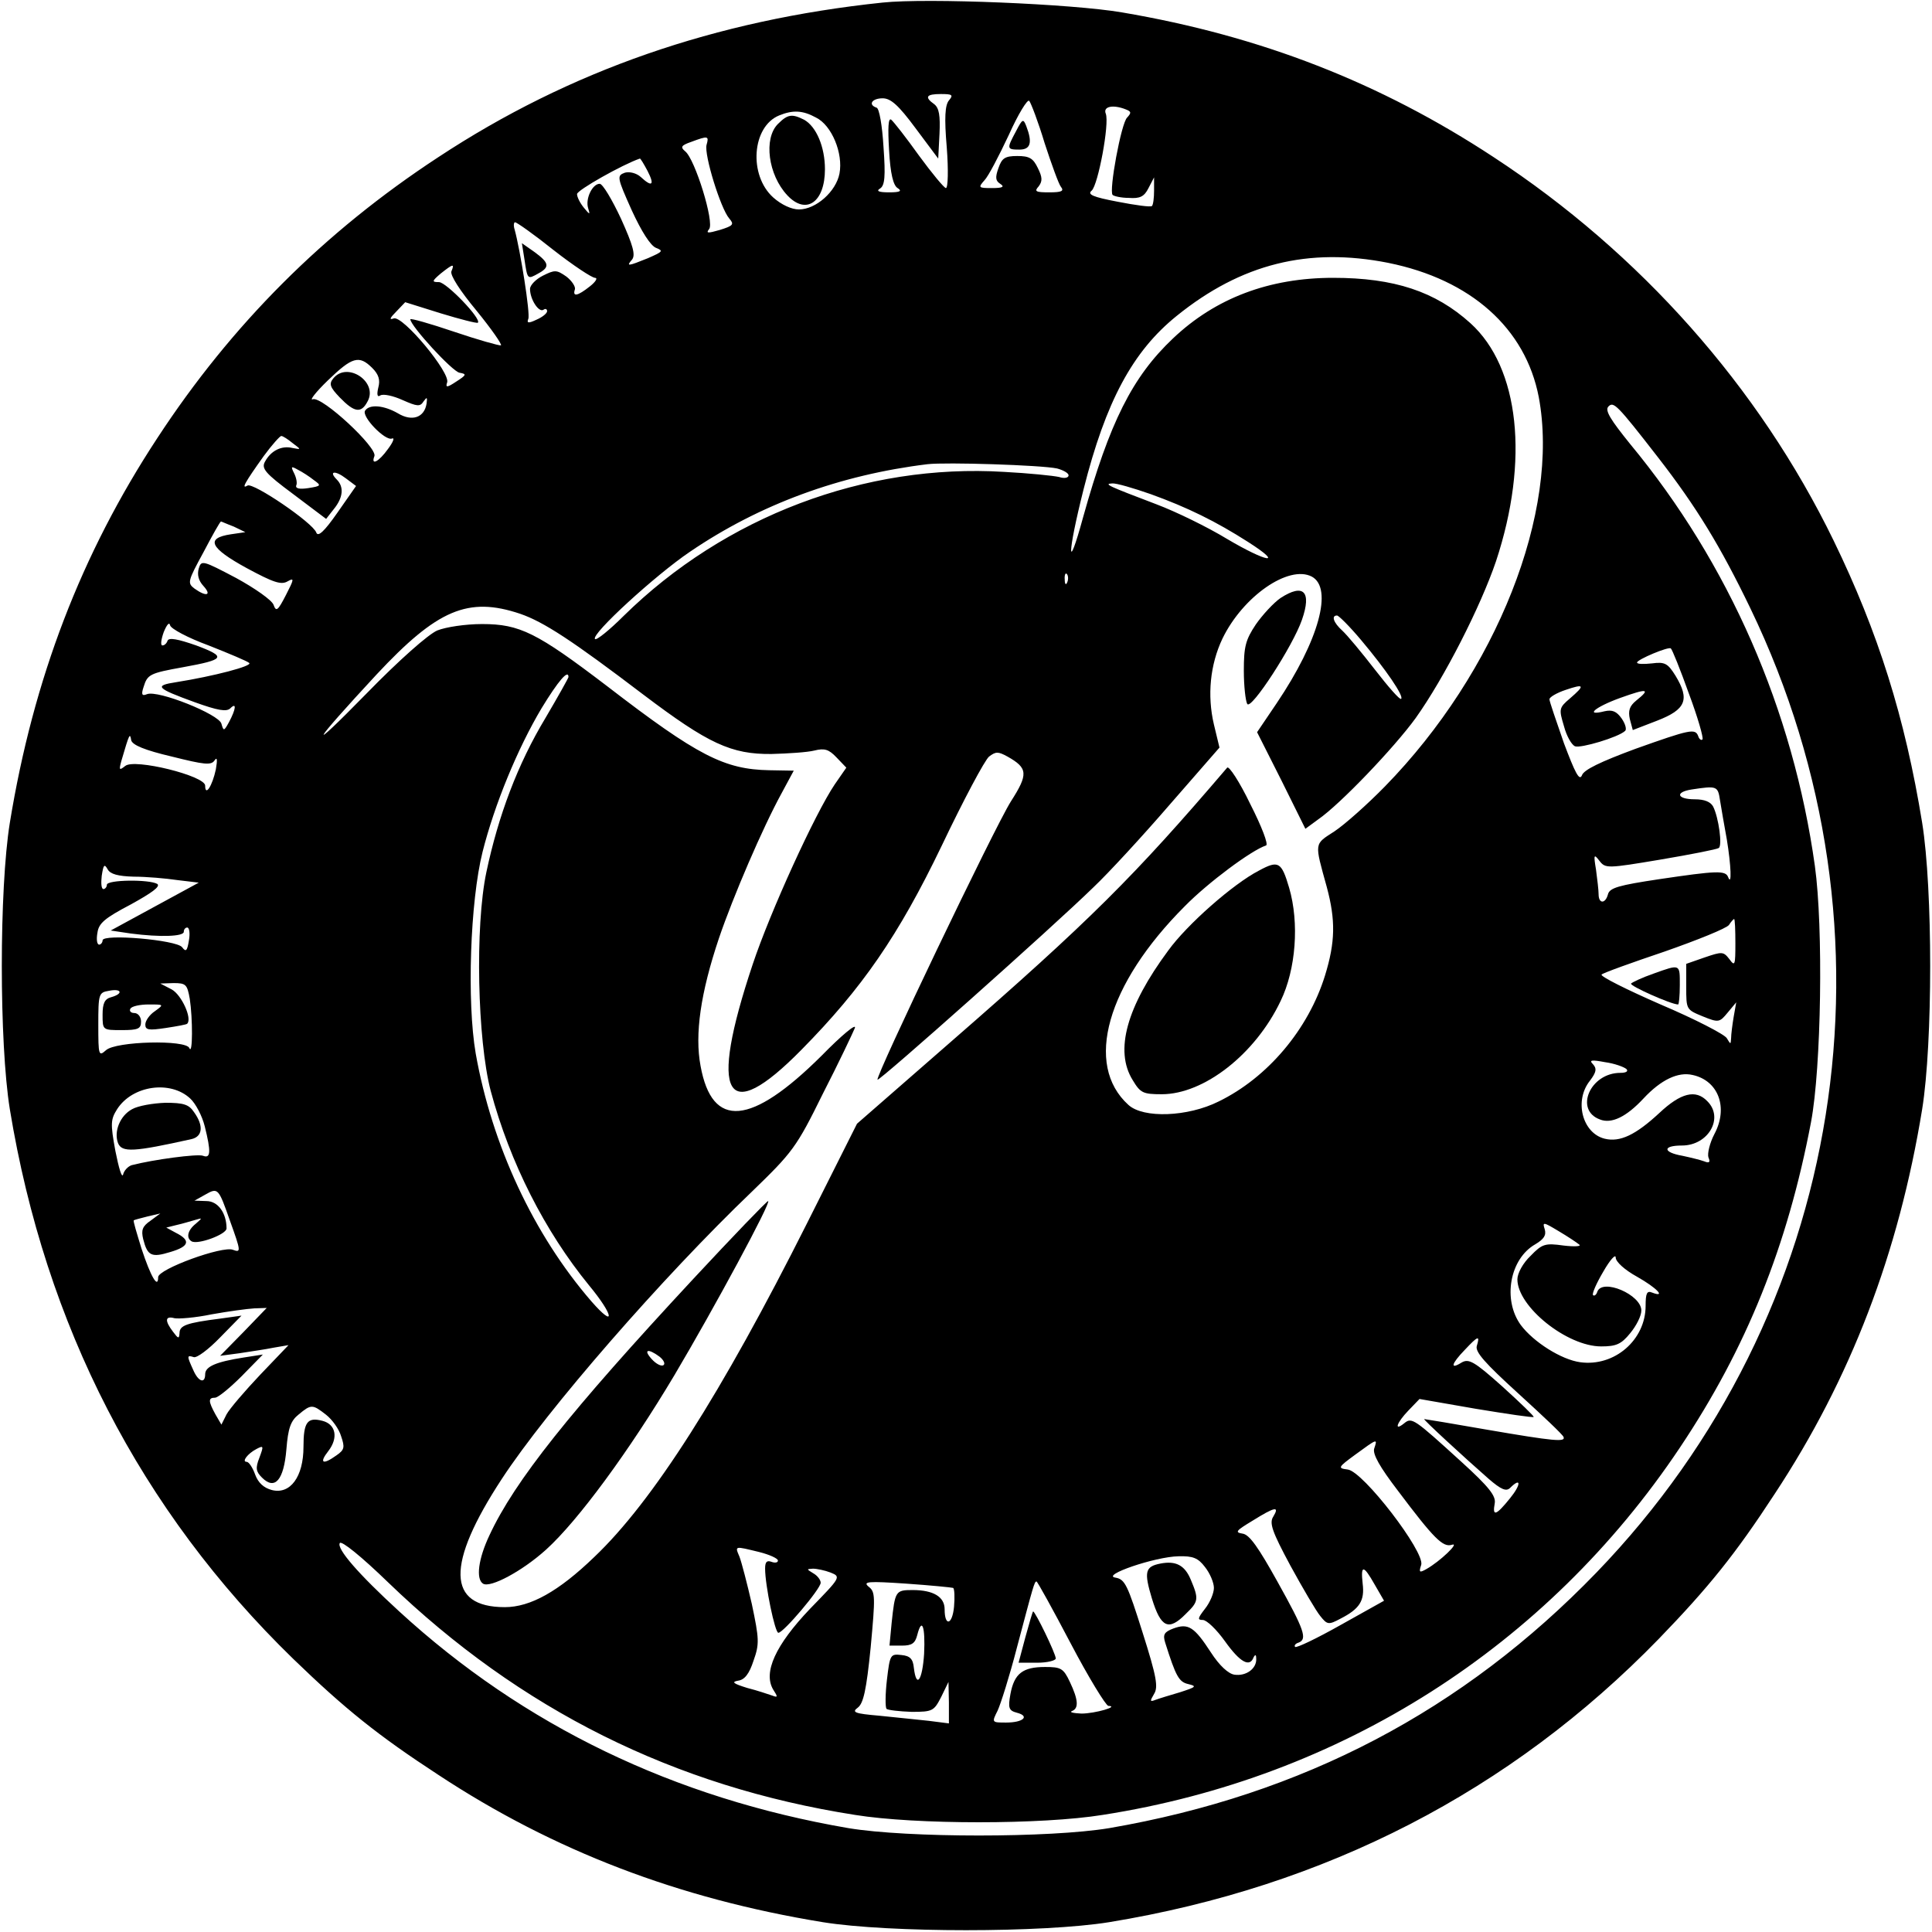 <?xml version="1.0" standalone="no"?>
<!DOCTYPE svg PUBLIC "-//W3C//DTD SVG 20010904//EN"
 "http://www.w3.org/TR/2001/REC-SVG-20010904/DTD/svg10.dtd">
<svg version="1.0" xmlns="http://www.w3.org/2000/svg"
 width="452pt" height="452pt" viewBox="0 0 452 452"
 preserveAspectRatio="xMidYMid meet">
<g transform="translate(0,452) scale(0.1,-0.1)"
fill="#000000" stroke="none">
<path d="M2065 4514 c-391 -41 -732 -159 -1040 -362 -267 -175 -483 -391 -657
-657 -178 -271 -290 -563 -345 -900 -25 -155 -25 -515 0 -670 83 -506 306
-939 663 -1286 121 -117 198 -179 339 -271 270 -178 563 -290 900 -345 155
-25 515 -25 670 0 506 83 939 306 1286 663 117 121 179 198 271 339 178 270
290 563 345 900 25 155 25 515 0 670 -40 246 -103 446 -207 660 -175 360 -453
673 -795 897 -266 175 -546 284 -870 339 -116 20 -456 34 -560 23z m155 -229
c-9 -11 -11 -40 -5 -110 4 -52 3 -95 -2 -95 -4 0 -33 35 -63 76 -30 42 -59 79
-65 84 -7 5 -8 -19 -5 -71 3 -56 10 -83 20 -89 11 -7 6 -10 -20 -10 -24 0 -31
3 -21 9 11 7 13 28 8 97 -3 51 -10 90 -16 92 -21 7 -11 22 14 22 19 0 37 -16
77 -70 l53 -71 3 58 c2 43 -1 60 -12 69 -24 17 -19 24 15 24 27 0 30 -2 19
-15z m224 -100 c16 -49 33 -96 38 -102 8 -10 2 -13 -27 -13 -32 0 -36 2 -25
14 9 12 9 21 -2 43 -11 23 -20 28 -48 28 -29 0 -36 -5 -44 -28 -8 -22 -7 -30
4 -37 11 -7 6 -10 -19 -10 -32 0 -33 1 -18 18 9 9 34 57 57 106 22 49 44 85
48 80 4 -5 21 -49 36 -99z m190 79 c13 -5 13 -8 3 -19 -14 -13 -43 -172 -34
-181 3 -3 20 -7 38 -7 26 -2 36 3 46 23 l13 25 0 -31 c0 -17 -2 -33 -5 -36 -3
-3 -39 2 -80 10 -58 11 -72 17 -61 26 15 13 42 157 33 180 -7 17 17 22 47 10z
m-725 -19 c37 -18 64 -84 55 -131 -8 -42 -55 -84 -95 -84 -17 0 -41 11 -60 28
-58 52 -50 166 14 192 32 13 55 12 86 -5z m-256 -64 c-6 -23 33 -149 53 -172
12 -14 10 -17 -22 -27 -28 -8 -33 -8 -25 2 13 15 -33 164 -56 182 -12 10 -9
14 14 22 40 15 42 14 36 -7z m-138 -61 c17 -33 11 -39 -16 -14 -10 9 -26 13
-37 10 -19 -7 -19 -10 16 -88 23 -50 44 -83 57 -88 18 -7 15 -9 -19 -24 -47
-19 -52 -20 -37 -3 8 11 2 33 -26 95 -21 45 -43 82 -50 82 -17 0 -34 -35 -27
-57 5 -16 4 -16 -10 1 -9 11 -16 25 -16 32 0 9 106 69 147 83 1 1 9 -12 18
-29z m-220 -185 c46 -36 90 -65 97 -65 7 0 2 -9 -12 -20 -29 -23 -41 -25 -35
-7 2 6 -7 20 -20 30 -23 16 -27 16 -55 2 -16 -8 -30 -22 -30 -31 0 -24 20 -55
31 -49 5 4 9 2 9 -3 0 -5 -11 -14 -25 -20 -19 -9 -23 -8 -19 2 5 12 -19 162
-32 209 -3 9 -2 17 1 17 4 0 45 -29 90 -65z m1953 -30 c193 -39 321 -153 352
-314 50 -267 -98 -643 -360 -911 -41 -42 -94 -89 -118 -105 -48 -31 -47 -25
-18 -130 21 -78 20 -129 -4 -207 -39 -126 -134 -239 -249 -295 -72 -36 -176
-40 -211 -8 -104 94 -51 282 132 465 54 55 156 131 190 142 6 2 -10 44 -37 97
-25 52 -50 90 -54 85 -217 -254 -321 -358 -646 -641 l-220 -192 -117 -233
c-200 -398 -361 -651 -498 -781 -83 -80 -149 -117 -209 -117 -136 0 -138 100
-7 300 106 162 376 472 585 672 95 92 104 103 166 229 37 72 70 142 75 154 4
12 -31 -17 -78 -65 -165 -164 -256 -172 -283 -24 -14 74 0 171 43 299 33 97
102 258 147 340 l28 52 -57 1 c-105 2 -167 33 -380 197 -164 125 -204 145
-292 145 -39 0 -85 -7 -105 -15 -21 -9 -89 -69 -166 -148 -143 -146 -130 -121
24 45 142 152 214 183 336 142 55 -19 121 -62 288 -189 152 -115 206 -140 300
-139 39 1 84 4 100 8 24 6 34 3 52 -16 l23 -24 -27 -39 c-46 -68 -151 -298
-192 -421 -104 -311 -64 -381 114 -200 142 144 227 267 328 477 51 107 101
201 111 209 16 12 21 12 43 0 48 -27 49 -41 8 -105 -38 -60 -318 -645 -312
-651 4 -4 411 358 505 450 35 33 116 121 179 194 l116 133 -13 54 c-16 68 -9
140 20 201 48 99 155 173 209 145 50 -27 17 -149 -82 -296 l-46 -68 57 -113
56 -113 30 22 c51 35 178 168 228 237 67 94 152 261 188 367 78 236 55 453
-60 557 -82 74 -178 106 -321 106 -149 0 -275 -47 -375 -142 -95 -90 -148
-196 -210 -418 -38 -139 -37 -86 1 65 52 206 115 323 218 406 151 122 308 161
495 124z m-2192 -20 c-3 -9 20 -45 59 -92 35 -43 60 -79 57 -81 -4 -1 -54 13
-110 32 -56 19 -102 32 -102 29 0 -15 98 -122 115 -125 17 -3 17 -5 -8 -21
-21 -14 -25 -14 -21 -2 9 22 -104 158 -125 150 -11 -4 -9 1 6 16 l21 22 83
-26 c46 -14 85 -24 87 -22 9 9 -74 95 -91 95 -17 0 -17 2 4 20 29 23 33 24 25
5z m-185 -226 c15 -15 19 -28 14 -46 -4 -17 -2 -23 5 -18 7 4 30 -1 52 -11 34
-15 41 -16 49 -3 8 11 9 10 7 -5 -5 -33 -34 -43 -67 -23 -33 19 -67 22 -77 6
-8 -14 47 -71 63 -65 7 3 3 -8 -9 -24 -22 -31 -41 -40 -32 -17 7 20 -122 140
-144 133 -9 -4 6 16 35 44 57 55 73 60 104 29z m3008 -209 c90 -116 146 -208
216 -353 366 -759 224 -1651 -360 -2256 -312 -323 -687 -520 -1140 -598 -139
-23 -471 -23 -610 0 -408 70 -760 240 -1051 507 -96 88 -147 147 -139 160 4 6
50 -31 113 -92 309 -298 670 -478 1092 -544 142 -23 438 -23 580 0 558 87
1039 394 1350 859 156 233 252 472 307 762 24 127 29 455 9 599 -51 365 -201
708 -432 987 -46 57 -60 79 -51 88 12 12 19 6 116 -119z m-3194 33 c20 -15 20
-15 -1 -11 -25 6 -50 -6 -64 -32 -9 -16 0 -27 66 -76 l77 -58 18 23 c22 27 24
52 7 69 -20 20 -4 22 21 3 l24 -18 -44 -63 c-30 -43 -45 -57 -49 -46 -8 23
-148 118 -161 110 -15 -9 -7 6 38 69 19 26 38 47 41 47 4 0 16 -8 27 -17z
m1788 -59 c15 -4 27 -11 27 -16 0 -6 -10 -8 -22 -4 -13 3 -71 9 -129 12 -325
20 -653 -104 -890 -337 -33 -33 -64 -58 -67 -54 -10 11 142 150 222 204 163
111 351 180 556 205 43 5 265 -2 303 -10z m-1739 -27 c18 -13 18 -14 -13 -19
-20 -3 -30 -1 -28 6 3 6 0 19 -5 29 -8 16 -7 17 9 8 10 -5 27 -16 37 -24z
m1958 -33 c86 -31 153 -64 228 -112 86 -55 44 -48 -49 7 -46 28 -120 64 -165
81 -113 43 -125 48 -104 49 9 1 50 -11 90 -25z m-2145 -76 l27 -13 -34 -5
c-60 -9 -49 -32 37 -79 63 -34 81 -40 96 -31 16 9 15 5 -4 -32 -19 -37 -23
-40 -29 -23 -4 11 -44 39 -88 63 -78 41 -81 42 -87 22 -4 -14 -1 -28 11 -41
20 -22 7 -26 -21 -6 -17 13 -16 17 21 85 21 40 39 72 41 72 1 0 14 -6 30 -12z
m1950 -130 c-3 -8 -6 -5 -6 6 -1 11 2 17 5 13 3 -3 4 -12 1 -19z m687 -135
c59 -70 101 -132 94 -138 -3 -3 -30 28 -61 68 -31 40 -65 81 -77 92 -20 18
-26 35 -12 35 4 0 30 -26 56 -57z m-2696 -13 c48 -19 91 -37 95 -41 9 -7 -83
-31 -171 -45 -52 -8 -47 -14 44 -47 53 -19 74 -23 83 -14 15 15 13 -2 -3 -32
-12 -22 -13 -22 -18 -4 -6 22 -148 79 -174 69 -12 -5 -14 -1 -8 17 9 29 14 32
92 46 99 18 103 24 31 51 -43 15 -64 19 -67 11 -2 -6 -7 -11 -12 -11 -5 0 -3
14 3 31 7 17 13 25 15 16 2 -8 41 -29 90 -47z m3463 -112 c21 -56 35 -105 32
-108 -3 -3 -8 1 -10 8 -7 18 -18 16 -147 -30 -81 -30 -121 -49 -125 -62 -6
-14 -16 6 -42 75 -18 52 -34 98 -34 103 0 5 17 15 38 22 44 15 46 11 10 -20
-26 -22 -26 -25 -14 -65 6 -23 18 -44 26 -47 13 -5 101 21 117 36 4 3 1 16 -8
29 -12 17 -22 21 -40 17 -48 -12 -22 10 36 31 64 23 73 22 38 -6 -16 -13 -19
-24 -15 -43 l7 -26 57 22 c67 26 77 49 43 105 -18 29 -25 33 -55 29 -19 -2
-35 -2 -35 2 0 7 74 38 79 33 3 -2 22 -49 42 -105z m-2621 38 c0 -2 -24 -45
-54 -96 -65 -108 -110 -228 -138 -360 -27 -127 -21 -393 10 -512 45 -168 127
-329 230 -455 58 -70 63 -103 6 -38 -136 157 -233 366 -271 580 -21 122 -13
356 16 472 28 111 82 242 138 336 39 64 63 92 63 73z m-928 -186 c76 -19 92
-21 100 -9 6 9 7 2 3 -21 -8 -38 -25 -65 -25 -38 0 23 -166 64 -187 46 -14
-11 -15 -10 -9 12 19 65 20 66 23 48 3 -11 31 -23 95 -38z m3622 -102 c3 -18
10 -60 16 -92 10 -61 12 -111 3 -88 -6 16 -27 15 -162 -5 -93 -14 -115 -20
-119 -35 -6 -23 -22 -23 -22 0 0 9 -3 35 -6 57 -6 36 -5 38 8 21 14 -18 18
-18 143 3 71 12 132 24 136 27 9 5 0 71 -13 97 -6 11 -20 17 -43 17 -42 0 -47
17 -7 23 59 9 61 8 66 -25z m-3711 -179 c29 0 75 -4 102 -8 l50 -6 -103 -56
-103 -56 47 -7 c69 -9 124 -7 124 4 0 6 4 10 8 10 5 0 7 -14 4 -30 -4 -25 -7
-28 -16 -16 -13 17 -186 32 -186 16 0 -5 -4 -10 -8 -10 -5 0 -7 12 -4 28 3 22
17 34 78 66 49 27 70 42 62 48 -19 11 -118 10 -118 -2 0 -5 -4 -10 -8 -10 -5
0 -6 14 -4 31 4 26 6 29 14 15 6 -11 24 -16 61 -17z m3747 -156 c0 -51 -1 -55
-14 -37 -14 18 -17 18 -58 4 l-43 -15 0 -54 c0 -53 0 -53 39 -69 37 -15 39
-14 58 9 l20 24 -6 -34 c-3 -18 -6 -41 -6 -50 -1 -15 -1 -15 -10 0 -5 9 -75
45 -155 79 -80 35 -142 66 -138 70 4 4 71 28 148 54 77 27 144 54 150 62 5 8
11 14 12 14 2 0 3 -26 3 -57z m-3616 -130 c7 -45 7 -134 -1 -115 -8 20 -172
16 -195 -5 -17 -15 -18 -13 -18 59 0 73 1 76 25 80 30 6 34 -7 5 -15 -15 -4
-20 -14 -20 -41 0 -36 0 -36 45 -36 38 0 45 3 45 20 0 11 -7 20 -16 20 -8 0
-12 5 -9 10 3 6 23 10 43 10 36 0 36 0 14 -16 -12 -8 -22 -22 -22 -31 0 -13 8
-14 48 -8 26 4 49 8 50 10 12 12 -13 67 -36 80 l-27 14 31 1 c29 0 32 -3 38
-37z m3361 -164 c5 -5 0 -9 -14 -9 -71 0 -108 -87 -48 -109 27 -11 62 6 102
49 41 44 81 63 115 55 60 -13 84 -76 51 -138 -11 -21 -17 -46 -14 -55 5 -11 2
-14 -10 -9 -8 3 -32 9 -51 13 -46 8 -47 24 -1 24 62 0 99 65 59 104 -27 28
-62 19 -112 -28 -55 -51 -92 -69 -128 -60 -52 13 -72 89 -34 136 15 20 16 28
7 38 -10 10 -4 11 28 5 22 -3 44 -11 50 -16z m-3360 -69 c13 -12 28 -41 34
-65 15 -60 14 -76 -4 -69 -13 5 -117 -9 -167 -22 -9 -3 -18 -13 -20 -22 -3 -9
-10 15 -18 55 -12 65 -11 74 4 98 36 56 125 68 171 25z m93 -286 c26 -72 26
-75 7 -68 -24 10 -175 -45 -175 -64 0 -28 -17 0 -39 67 -11 36 -20 65 -18 66
1 1 16 5 32 9 l30 7 -23 -17 c-19 -13 -22 -22 -17 -43 10 -39 19 -44 64 -30
44 13 48 27 12 45 l-22 12 24 6 c14 3 33 9 44 12 17 5 17 5 1 -9 -19 -15 -23
-33 -10 -41 14 -9 82 16 82 30 0 36 -20 64 -47 64 l-28 1 25 14 c30 17 31 16
58 -61z m3157 -56 c5 -4 -12 -5 -37 -2 -43 6 -50 4 -77 -24 -18 -17 -31 -41
-31 -55 0 -64 116 -157 196 -157 35 0 47 5 68 31 14 17 26 40 26 53 0 37 -91
76 -103 44 -2 -7 -7 -11 -10 -8 -3 3 8 28 24 55 16 28 29 42 29 33 0 -10 21
-29 50 -45 46 -26 69 -50 35 -37 -12 5 -15 -2 -15 -31 0 -80 -73 -143 -153
-132 -44 6 -109 47 -139 87 -43 59 -26 155 34 189 20 12 26 21 22 35 -6 18 -3
17 32 -4 22 -13 43 -27 49 -32z m-3125 -204 l-55 -56 45 6 c25 4 61 9 80 13
l35 6 -66 -69 c-36 -38 -72 -80 -79 -93 l-12 -24 -14 24 c-17 31 -17 39 -1 39
7 0 35 23 62 50 l50 51 -45 -7 c-64 -10 -90 -21 -90 -39 0 -23 -16 -18 -28 10
-15 33 -15 35 1 30 7 -3 35 18 62 46 l50 51 -50 -7 c-79 -10 -95 -16 -95 -34
-1 -14 -3 -13 -15 3 -20 26 -19 38 3 32 9 -2 49 1 87 9 39 7 83 13 100 14 l29
1 -54 -56z m2885 -33 c-4 -14 19 -40 97 -111 57 -52 105 -97 106 -102 5 -12
-21 -10 -178 17 -80 14 -146 25 -148 25 -4 0 95 -91 151 -140 29 -25 41 -30
50 -21 26 26 26 8 0 -24 -33 -41 -42 -44 -36 -12 3 17 -13 38 -78 97 -111 101
-116 105 -134 90 -25 -20 -17 2 10 30 l26 27 132 -23 c73 -12 133 -21 135 -19
2 1 -31 33 -73 71 -67 60 -79 66 -96 56 -27 -17 -24 -3 8 30 31 33 36 35 28 9z
m-2692 -161 c14 -11 30 -33 35 -50 9 -26 8 -32 -11 -45 -32 -23 -41 -18 -19
10 24 31 18 63 -14 71 -35 9 -44 -3 -44 -61 0 -70 -31 -112 -74 -101 -19 5
-32 17 -39 36 -6 17 -15 30 -20 30 -12 0 2 19 23 30 17 9 17 7 7 -20 -10 -25
-8 -33 6 -47 30 -30 51 -6 57 66 4 50 10 67 29 82 29 24 32 24 64 -1z m2452
-79 c-4 -13 13 -43 55 -98 85 -113 106 -134 127 -127 19 6 -28 -39 -60 -57
-16 -9 -18 -8 -12 10 9 30 -136 219 -172 223 -24 3 -23 5 18 35 52 38 52 38
44 14z m-236 -159 c-10 -15 -3 -35 40 -115 29 -53 60 -106 70 -118 16 -20 19
-21 47 -6 45 23 57 42 52 82 -5 45 2 44 28 -2 l22 -38 -102 -57 c-55 -31 -103
-54 -106 -51 -3 3 1 8 8 10 21 8 14 29 -49 142 -45 81 -66 111 -82 113 -19 3
-15 7 23 30 53 33 64 35 49 10z m-1203 -83 c24 -6 44 -15 44 -20 0 -5 -7 -6
-15 -3 -11 4 -15 0 -15 -16 0 -39 23 -150 31 -150 12 0 99 103 99 117 0 7 -8
17 -17 22 -16 10 -17 10 -1 11 9 0 28 -4 41 -9 25 -10 24 -11 -48 -85 -81 -85
-110 -149 -86 -189 11 -17 11 -19 -2 -14 -9 3 -35 12 -59 18 -32 10 -38 14
-21 17 15 2 26 16 36 47 14 39 13 51 -4 132 -11 48 -24 98 -29 111 -11 26 -12
25 46 11z m1043 -35 c12 -15 21 -37 21 -49 0 -12 -9 -34 -21 -49 -17 -22 -18
-26 -5 -26 9 0 32 -22 52 -50 35 -49 58 -62 67 -37 4 7 6 6 6 -4 1 -23 -24
-41 -51 -37 -14 2 -35 21 -55 52 -39 60 -53 69 -88 56 -21 -8 -25 -14 -19 -33
25 -79 32 -92 54 -97 21 -5 18 -7 -19 -19 -24 -7 -50 -15 -58 -18 -13 -5 -13
-3 -3 14 10 16 6 40 -27 144 -35 111 -41 124 -63 128 -36 5 92 49 147 50 34 1
46 -4 62 -25z m-589 -49 c3 -2 4 -22 2 -44 -4 -43 -22 -47 -22 -6 0 29 -26 45
-75 45 -40 0 -41 -2 -49 -77 l-5 -53 29 0 c23 0 31 5 36 25 11 43 19 19 16
-44 -4 -62 -18 -83 -24 -33 -2 21 -9 28 -29 30 -26 3 -27 1 -34 -58 -4 -34 -4
-64 -1 -68 4 -3 30 -6 59 -7 49 0 52 2 69 35 l17 35 1 -48 0 -49 -47 6 c-27 3
-78 8 -116 12 -58 5 -65 8 -50 19 13 10 20 41 30 141 11 119 11 130 -5 142
-14 12 -1 13 88 7 58 -4 107 -9 110 -10z m275 -130 c42 -80 82 -145 88 -146
27 -1 -31 -18 -63 -18 -19 1 -29 3 -22 6 16 6 15 26 -5 68 -15 32 -21 35 -58
35 -52 0 -72 -15 -81 -63 -6 -33 -4 -39 15 -44 31 -8 15 -23 -25 -23 -34 0
-34 0 -20 28 7 15 28 81 45 147 39 147 41 155 46 155 2 0 38 -65 80 -145z"/>
<path d="M2377 4213 c-22 -41 -22 -43 8 -43 26 0 31 16 16 55 -7 18 -9 17 -24
-12z"/>
<path d="M1820 4230 c-34 -34 -23 -119 22 -167 44 -47 88 -16 88 61 0 52 -20
100 -49 116 -28 14 -38 13 -61 -10z"/>
<path d="M1227 3913 c7 -47 7 -47 32 -33 28 15 26 25 -8 50 l-30 21 6 -38z"/>
<path d="M2996 3121 c-16 -11 -42 -39 -58 -62 -24 -36 -28 -52 -28 -108 0 -36
4 -71 8 -78 9 -15 107 136 128 197 23 66 4 86 -50 51z"/>
<path d="M2945 2483 c-60 -31 -168 -126 -212 -187 -97 -131 -126 -234 -83
-303 18 -30 24 -33 68 -33 99 0 219 94 278 218 36 74 44 183 20 265 -18 61
-25 65 -71 40z"/>
<path d="M1622 1528 c-289 -311 -418 -473 -477 -600 -26 -55 -32 -102 -15
-113 17 -11 93 30 148 80 74 67 194 230 300 408 92 155 228 407 219 407 -3 0
-82 -82 -175 -182z m-79 -182 c10 -8 14 -17 9 -20 -5 -3 -17 3 -27 14 -21 23
-9 26 18 6z"/>
<path d="M780 3635 c-11 -13 -8 -21 15 -45 34 -35 50 -38 65 -9 25 45 -47 94
-80 54z"/>
<path d="M3868 2242 c-26 -9 -49 -20 -52 -23 -5 -5 94 -49 110 -49 2 0 4 20 4
45 0 50 2 50 -62 27z"/>
<path d="M309 1925 c-28 -15 -43 -52 -33 -79 9 -23 37 -21 172 9 26 6 29 31 6
63 -12 18 -24 22 -67 22 -29 -1 -64 -7 -78 -15z"/>
<path d="M2715 862 c-36 -7 -39 -19 -20 -82 21 -68 39 -77 80 -35 29 28 30 34
11 79 -14 34 -35 45 -71 38z"/>
<path d="M2399 690 l-16 -60 44 0 c23 0 43 5 43 10 0 11 -48 110 -53 110 -1 0
-9 -27 -18 -60z"/>
</g>
</svg>
